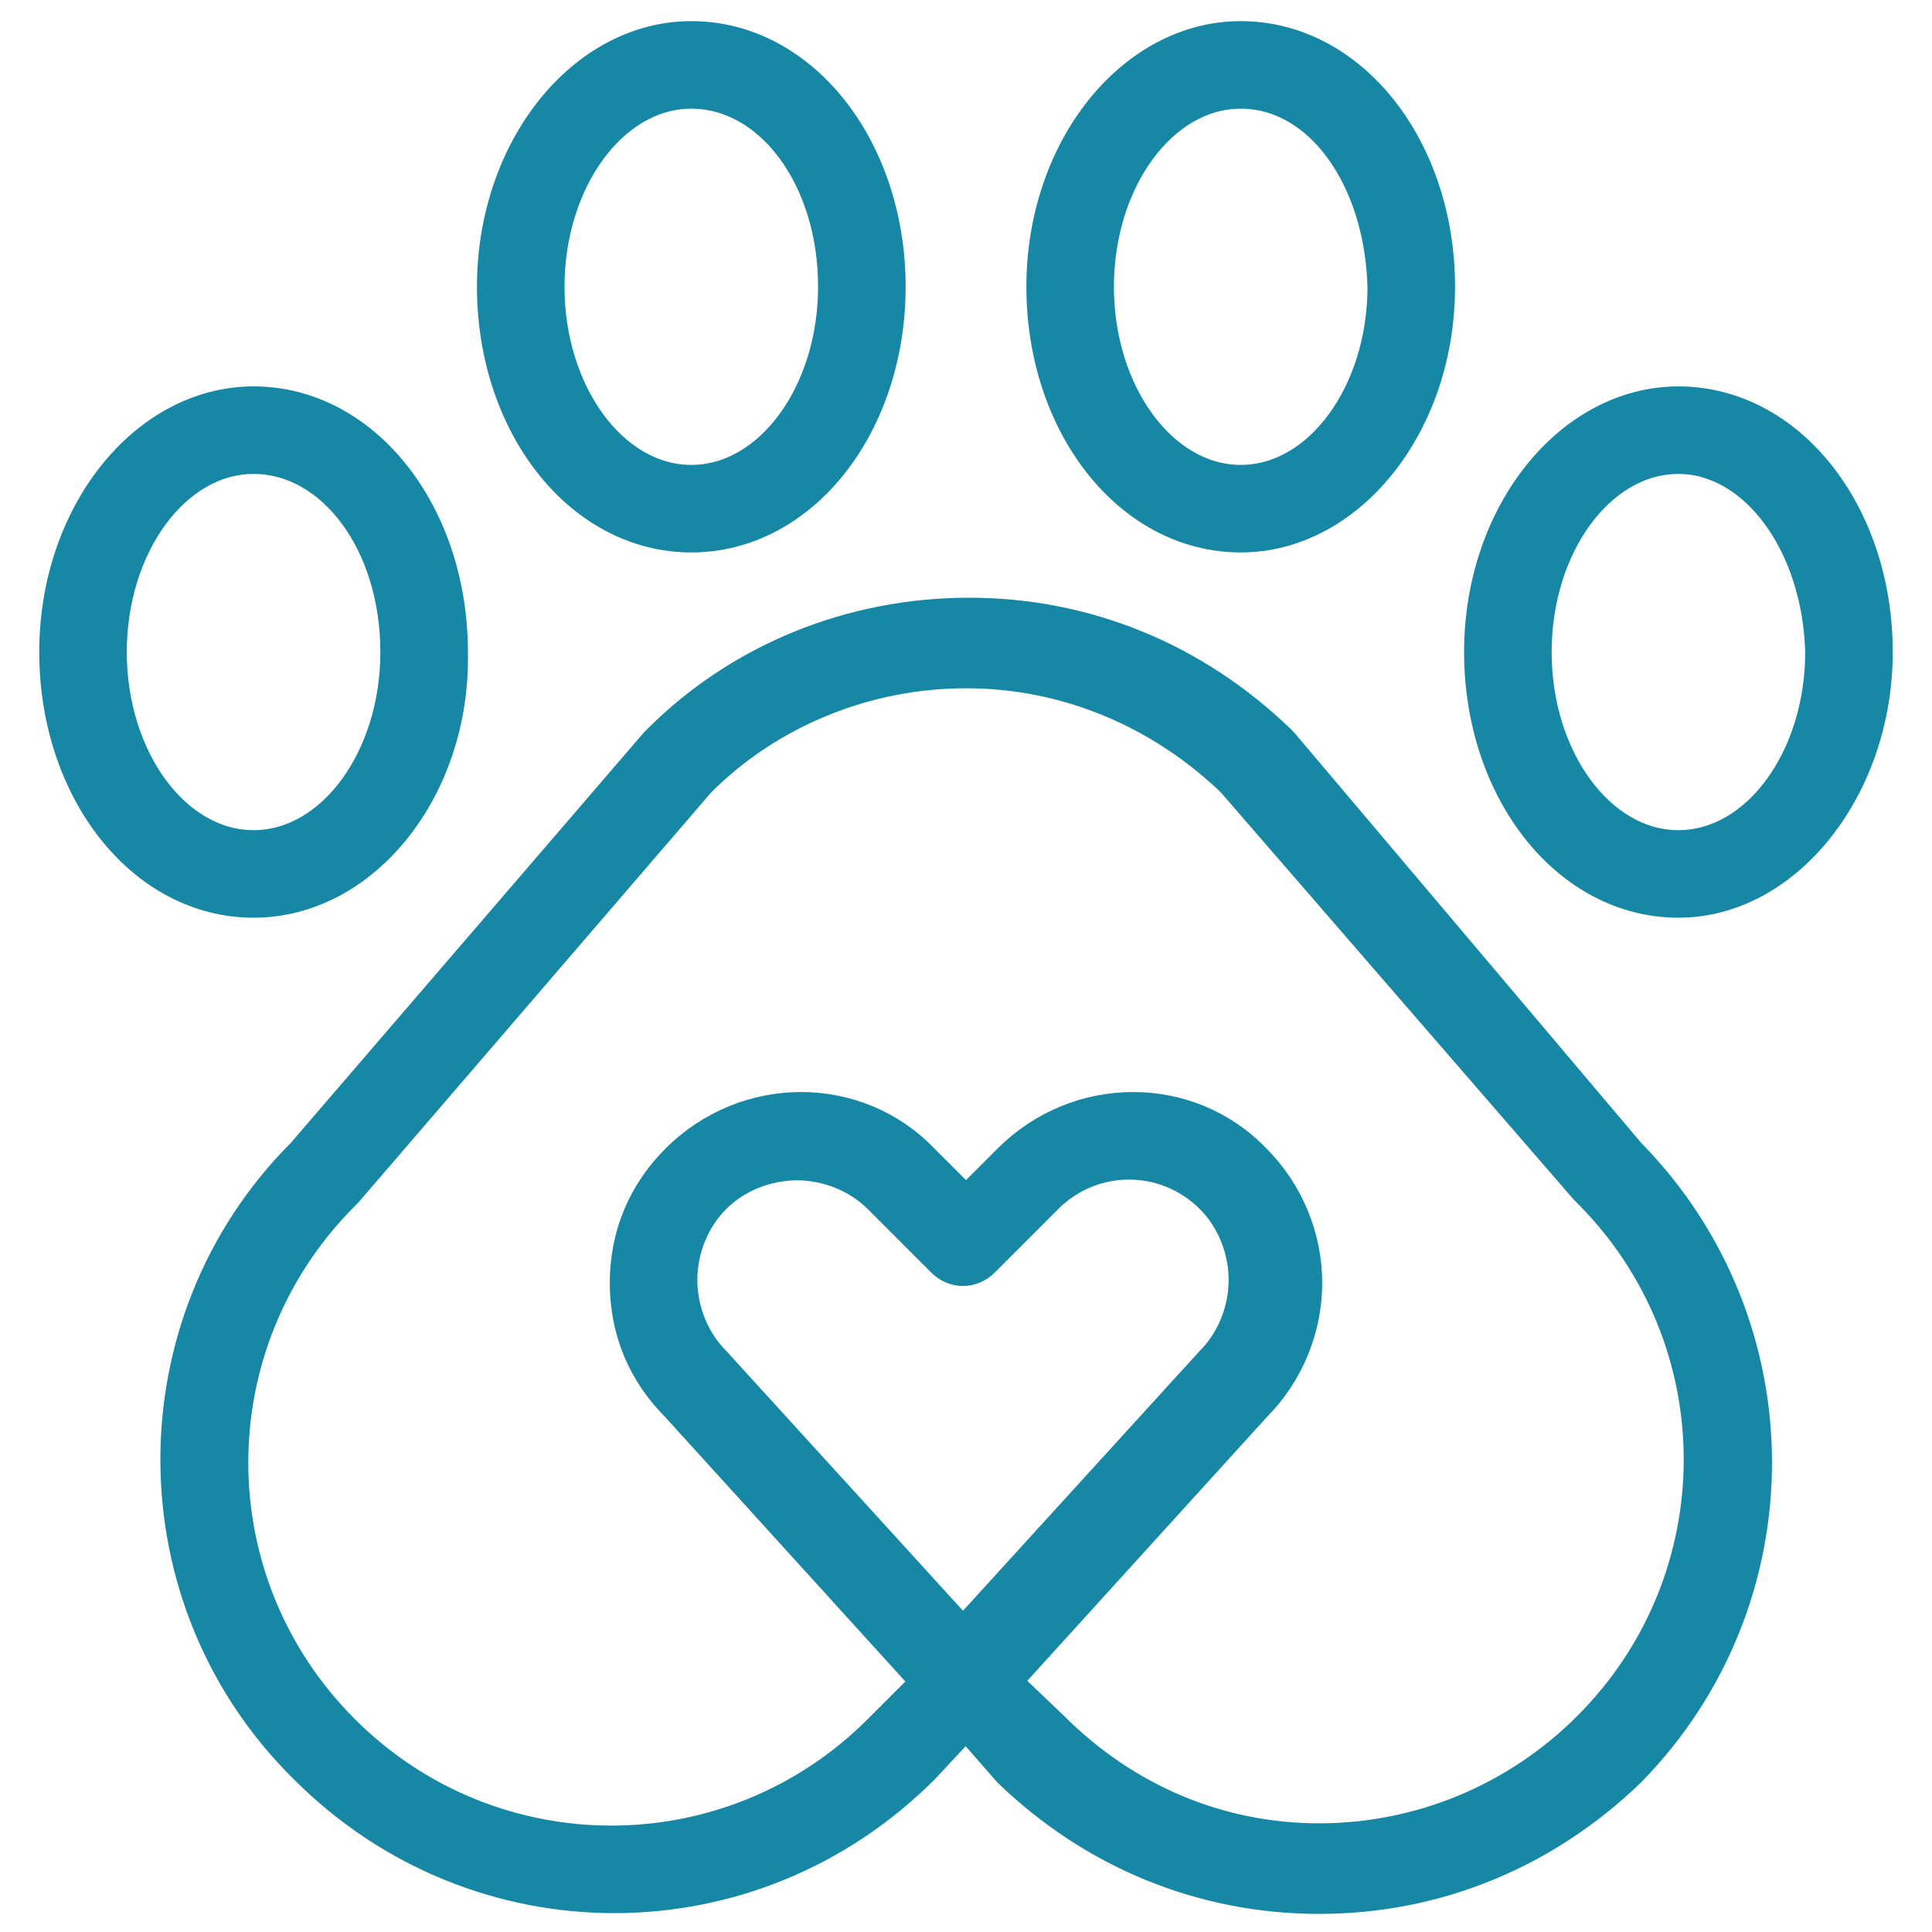 <?xml version="1.0" encoding="utf-8"?>
<!-- Generator: Adobe Illustrator 29.5.1, SVG Export Plug-In . SVG Version: 9.03 Build 0)  -->
<svg version="1.0" id="Layer_1" xmlns="http://www.w3.org/2000/svg" xmlns:xlink="http://www.w3.org/1999/xlink" x="0px" y="0px"
	 viewBox="0 0 64 64" style="enable-background:new 0 0 64 64;" xml:space="preserve">
<style type="text/css">
	.st0{fill:#1687A5;stroke:#1687A5;stroke-miterlimit:10;}
</style>
<g>
	<g>
		<path class="st0" d="M43.7,62.9c-3.9,0-7.5-1.5-10.3-4.2c0,0,0,0,0,0L32,57.1l-1.4,1.5c0,0,0,0,0,0c-5.7,5.7-14.8,5.7-20.5,0
			C4.4,53,4.4,43.8,10,38.2l11.7-13.6c0,0,0,0,0.1-0.1c2.7-2.7,6.4-4.2,10.3-4.2s7.5,1.5,10.3,4.2c0,0,0,0,0.1,0.1L54,38.2
			c5.6,5.7,5.6,14.8,0,20.5C51.2,61.4,47.6,62.9,43.7,62.9z M34.9,57.2c2.4,2.4,5.5,3.7,8.8,3.7c3.3,0,6.5-1.3,8.9-3.7
			c4.9-4.9,4.9-12.8,0-17.7c0,0,0,0-0.1-0.1L40.8,25.9c-2.4-2.3-5.5-3.6-8.8-3.6c-3.3,0-6.5,1.3-8.8,3.6L11.5,39.5c0,0,0,0-0.1,0.1
			c-4.9,4.9-4.9,12.8,0,17.7c4.9,4.9,12.8,4.9,17.7,0l2.2-2.2c0.2-0.2,0.4-0.3,0.7-0.3s0.5,0.1,0.7,0.3L34.9,57.2z"/>
		<path class="st0" d="M32,56.7c-0.3,0-0.5-0.1-0.7-0.3l-8.9-9.8c-1.1-1.1-1.7-2.5-1.7-4.1c0-1.6,0.6-3,1.7-4.1c2.3-2.3,6-2.3,8.2,0
			l1.4,1.4l1.4-1.4c2.3-2.3,6-2.3,8.2,0c1.1,1.1,1.7,2.6,1.7,4.1c0,1.5-0.6,3-1.7,4.1l-8.9,9.8C32.5,56.6,32.3,56.7,32,56.7z
			 M26.4,38.6c-1,0-2,0.4-2.7,1.1c-0.7,0.7-1.1,1.7-1.1,2.7c0,1,0.4,2,1.1,2.7c0,0,0,0,0,0l8.2,9l8.2-9c0,0,0,0,0,0
			c0.7-0.7,1.1-1.7,1.1-2.7s-0.4-2-1.1-2.7c-1.5-1.5-3.9-1.5-5.4,0l-2.1,2.1c-0.4,0.4-1,0.4-1.4,0l-2.1-2.1
			C28.4,39,27.4,38.6,26.4,38.6z"/>
	</g>
	<g>
		<path class="st0" d="M8.4,29.9c-3.7,0-6.6-3.7-6.6-8.3c0-4.6,3-8.3,6.6-8.3c3.7,0,6.6,3.7,6.6,8.3C15.1,26.1,12.1,29.9,8.4,29.9z
			 M8.4,15.2c-2.6,0-4.7,2.9-4.7,6.4c0,3.5,2.1,6.4,4.7,6.4c2.6,0,4.7-2.9,4.7-6.4C13.1,18,11,15.2,8.4,15.2z"/>
		<path class="st0" d="M22.9,17.8c-3.7,0-6.6-3.7-6.6-8.3c0-4.6,3-8.3,6.6-8.3c3.7,0,6.6,3.7,6.6,8.3C29.5,14.1,26.6,17.8,22.9,17.8
			z M22.9,3.1c-2.6,0-4.7,2.9-4.7,6.4c0,3.5,2.1,6.4,4.7,6.4c2.6,0,4.7-2.9,4.7-6.4C27.6,5.9,25.5,3.1,22.9,3.1z"/>
		<path class="st0" d="M55.6,29.9c-3.7,0-6.6-3.7-6.6-8.3c0-4.6,3-8.3,6.6-8.3c3.7,0,6.6,3.7,6.6,8.3C62.2,26.1,59.2,29.9,55.6,29.9
			z M55.6,15.2c-2.6,0-4.7,2.9-4.7,6.4c0,3.5,2.1,6.4,4.7,6.4c2.6,0,4.7-2.9,4.7-6.4C60.2,18,58.1,15.2,55.6,15.2z"/>
		<path class="st0" d="M41.1,17.8c-3.7,0-6.6-3.7-6.6-8.3c0-4.6,3-8.3,6.6-8.3c3.7,0,6.6,3.7,6.6,8.3C47.7,14.1,44.7,17.8,41.1,17.8
			z M41.1,3.1c-2.6,0-4.7,2.9-4.7,6.4c0,3.5,2.1,6.4,4.7,6.4c2.6,0,4.7-2.9,4.7-6.4C45.7,5.9,43.7,3.1,41.1,3.1z"/>
	</g>
</g>
<g>
</g>
<g>
</g>
<g>
</g>
<g>
</g>
<g>
</g>
<g>
</g>
<g>
</g>
<g>
</g>
<g>
</g>
<g>
</g>
<g>
</g>
<g>
</g>
<g>
</g>
<g>
</g>
<g>
</g>
</svg>

